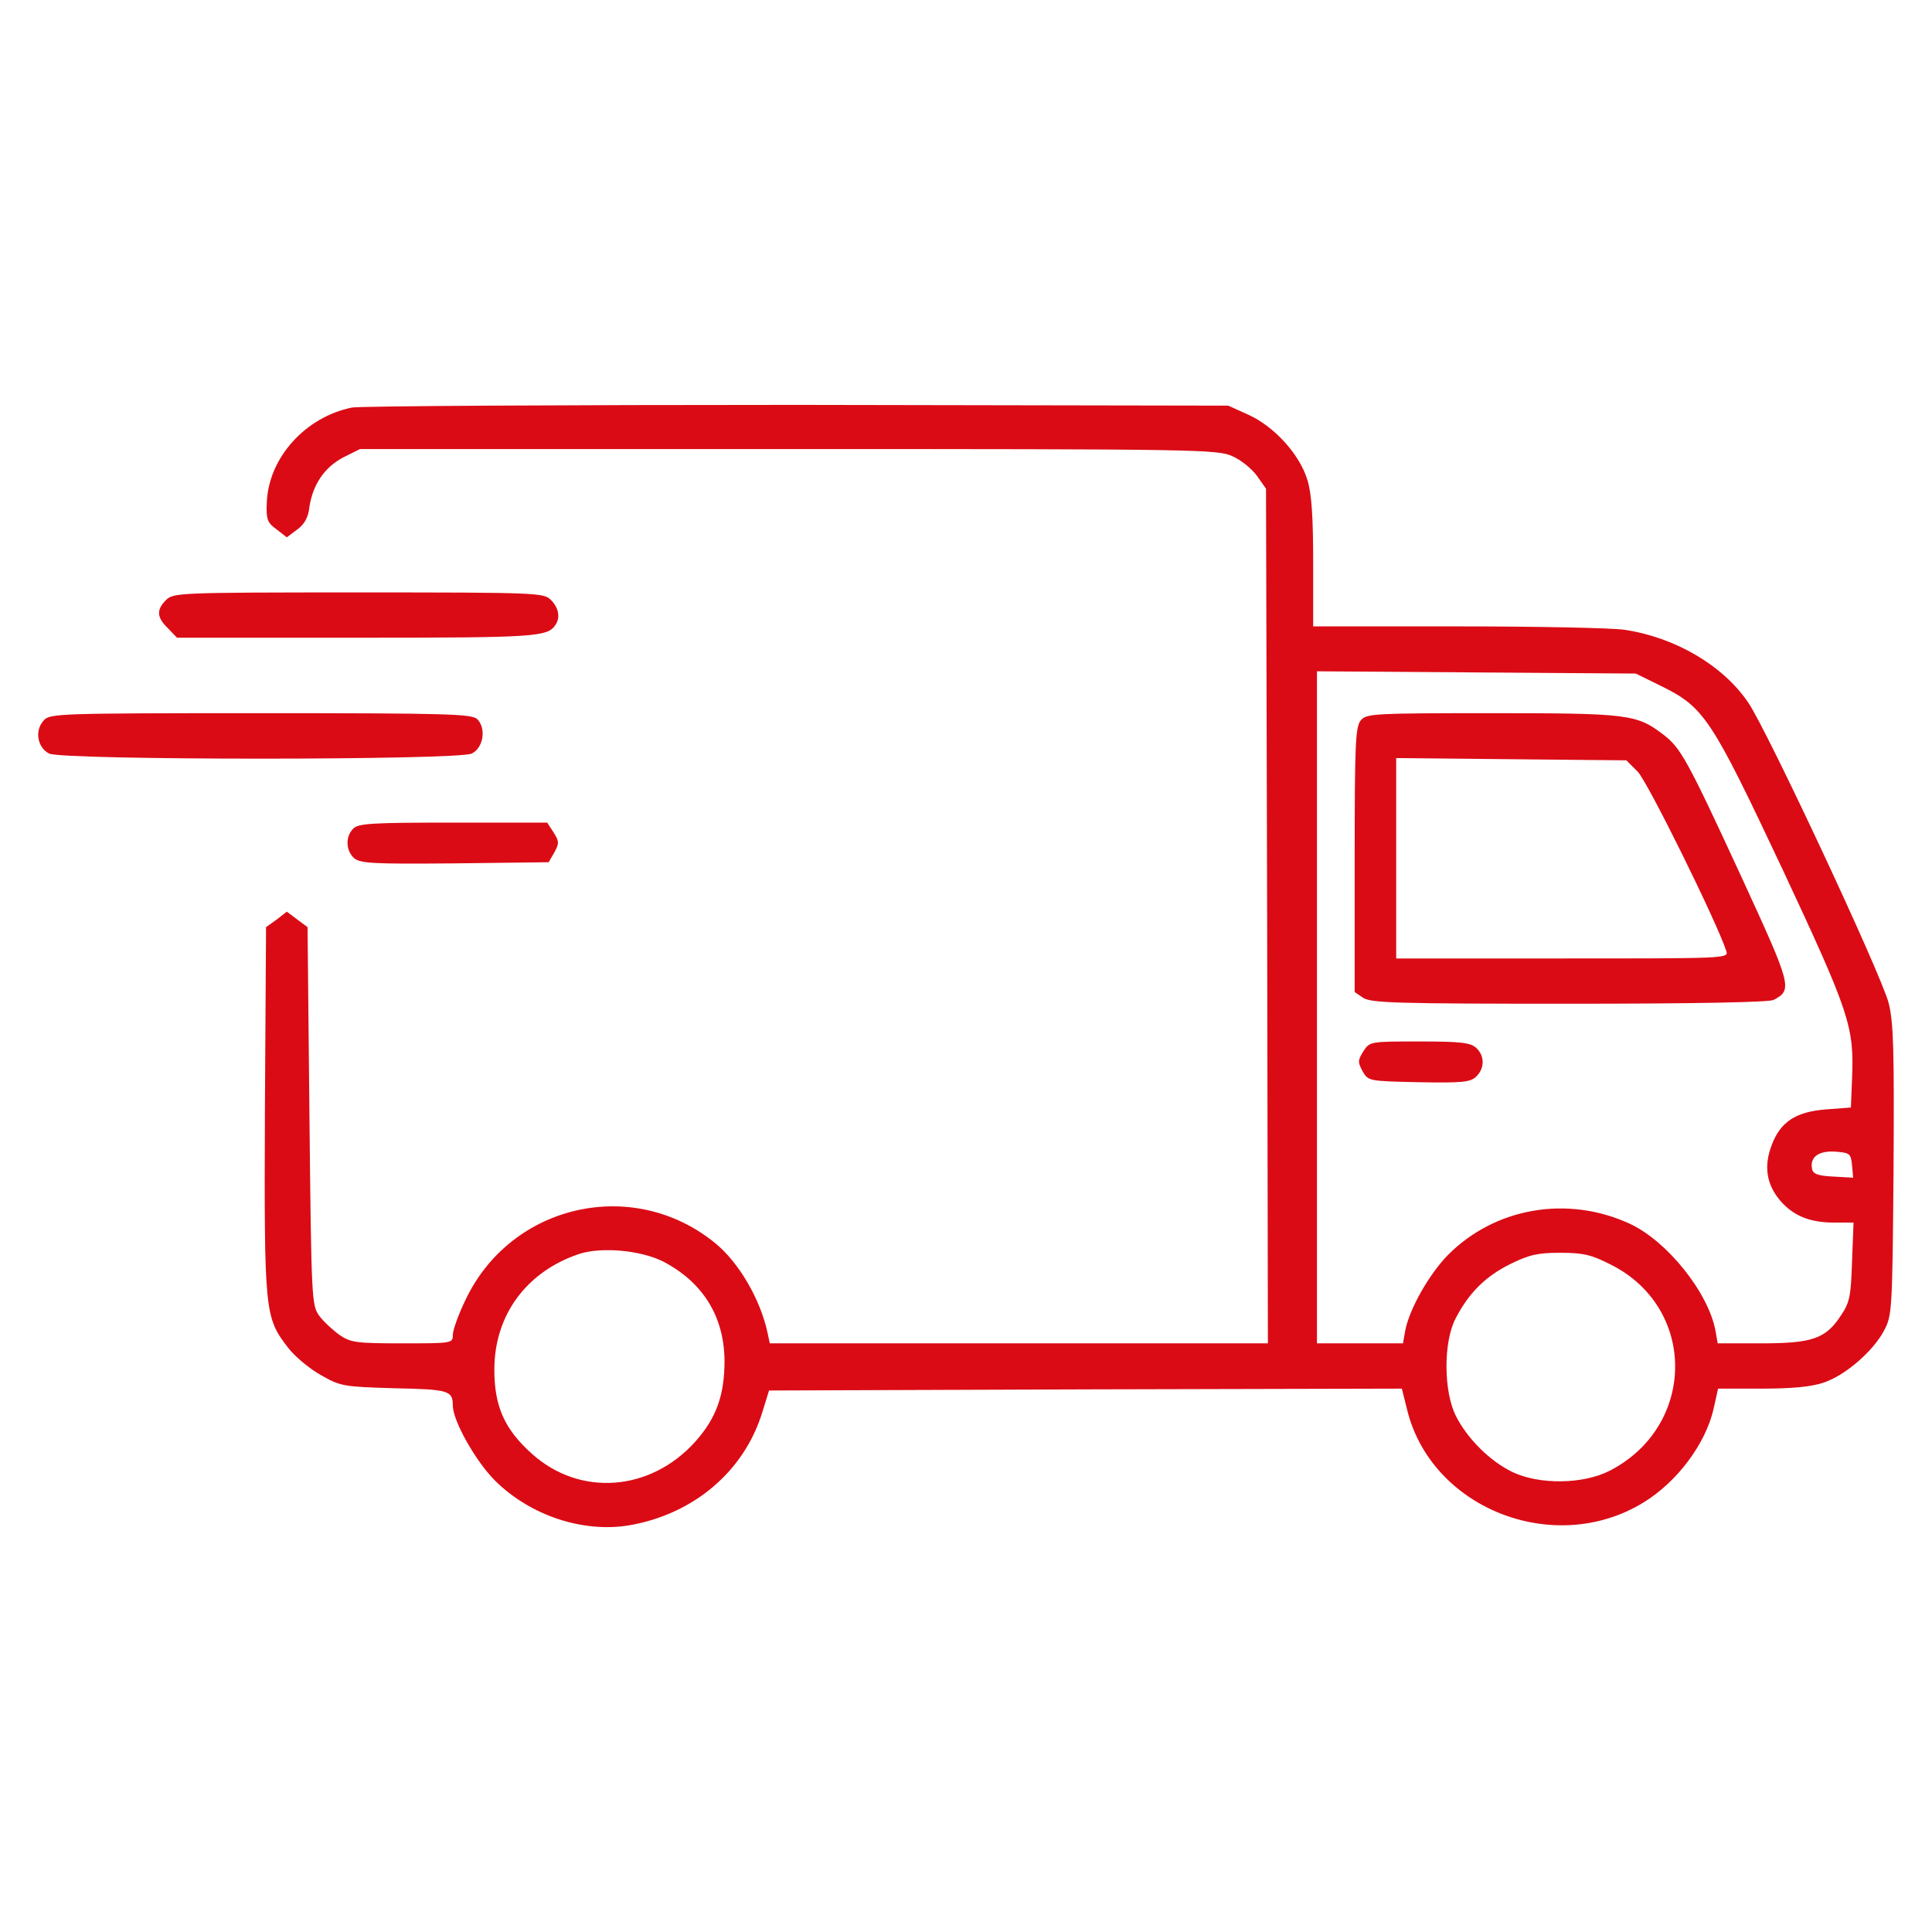 <svg xmlns="http://www.w3.org/2000/svg" xmlns:xlink="http://www.w3.org/1999/xlink" width="512pt" height="512pt" viewBox="0,0,256,256"><g fill="#da0b15" fill-rule="nonzero" stroke="none" stroke-width="1" stroke-linecap="butt" stroke-linejoin="miter" stroke-miterlimit="10" stroke-dasharray="" stroke-dashoffset="0" font-family="none" font-weight="none" font-size="none" text-anchor="none" style="mix-blend-mode: normal"><g transform="translate(0.003,-0) scale(0.5,0.5)"><g transform="translate(0,512) scale(0.1,-0.1)"><path d="M933,4040c-124,-25 -221,-133 -226,-251c-2,-45 1,-54 26,-72l27,-21l28,21c19,14 29,32 32,60c9,59 40,105 90,131l44,22h1136c1085,0 1137,-1 1176,-19c23,-10 52,-34 65,-52l24,-34l3,-1132l2,-1133h-660h-660l-6,28c-19,89 -76,186 -138,237c-217,178 -541,105 -662,-149c-19,-39 -34,-81 -34,-93c0,-23 -1,-23 -134,-23c-122,0 -136,2 -166,22c-18,13 -43,36 -54,51c-20,28 -21,41 -26,529l-5,501l-27,20l-28,21l-27,-21l-28,-20l-3,-484c-2,-536 -1,-550 61,-630c17,-23 57,-56 87,-73c53,-30 60,-31 195,-35c144,-3 155,-6 155,-46c0,-40 60,-147 112,-199c94,-93 234,-139 357,-118c170,30 303,143 351,299l18,58l838,3l839,2l13,-52c62,-265 390,-395 627,-250c90,55 165,156 186,248l12,54h117c80,0 131,5 163,16c57,19 131,83 160,138c21,40 22,51 25,424c2,321 0,393 -13,444c-19,75 -322,723 -372,796c-67,99 -194,173 -328,193c-33,5 -232,9 -442,9h-383v168c0,121 -4,183 -15,219c-20,68 -88,143 -157,174l-53,24l-1140,2c-627,0 -1159,-3 -1182,-7zM4402,3302c114,-56 133,-85 321,-484c179,-383 191,-418 185,-558l-3,-75l-65,-5c-81,-6 -122,-33 -145,-95c-21,-55 -14,-103 22,-146c35,-41 79,-59 144,-59h51l-4,-104c-3,-91 -6,-108 -30,-143c-40,-61 -76,-73 -211,-73h-115l-6,34c-19,101 -128,237 -227,283c-165,76 -357,43 -482,-83c-50,-51 -102,-143 -113,-200l-6,-34h-114h-114v891v890l423,-3l422,-3zM4908,2032l3,-33l-53,3c-41,2 -54,7 -56,21c-6,31 18,48 62,45c38,-3 41,-5 44,-36zM1757,1777c106,-55 162,-146 163,-263c0,-92 -22,-152 -77,-214c-119,-133 -306,-147 -433,-33c-73,65 -100,126 -100,223c0,145 85,260 225,307c59,19 162,10 222,-20zM4268,1769c229,-114 228,-427 -1,-546c-71,-37 -188,-38 -259,-4c-60,29 -120,89 -150,149c-33,66 -33,198 0,259c35,67 78,110 144,143c51,25 73,30 133,30c60,0 82,-5 133,-31z"></path><path d="M3607,3212c-15,-17 -17,-57 -17,-370v-351l22,-15c20,-14 88,-16 546,-16c338,0 530,4 542,10c51,27 49,35 -86,328c-144,312 -160,340 -207,376c-70,53 -92,56 -452,56c-309,0 -333,-1 -348,-18zM4340,3075c26,-26 212,-403 235,-476c6,-19 -3,-19 -434,-19h-441v265v266l305,-3l305,-3z"></path><path d="M3613,2334c-15,-24 -15,-29 -2,-53c15,-26 16,-26 148,-29c114,-2 137,0 152,14c24,22 24,56 1,77c-15,14 -42,17 -150,17c-131,0 -132,0 -149,-26z"></path><path d="M440,3530c-26,-26 -25,-46 5,-75l24,-25h476c475,0 506,2 527,34c13,19 9,45 -12,66c-19,19 -33,20 -510,20c-477,0 -491,-1 -510,-20z"></path><path d="M116,3211c-25,-27 -17,-72 14,-88c36,-18 1084,-18 1120,0c31,15 39,66 15,91c-15,14 -73,16 -574,16c-537,0 -559,-1 -575,-19z"></path><path d="M936,2924c-21,-21 -20,-57 2,-78c17,-14 47,-16 268,-14l248,3l15,26c13,24 13,29 -2,53l-17,26h-250c-213,0 -251,-2 -264,-16z"></path></g></g></g></svg>